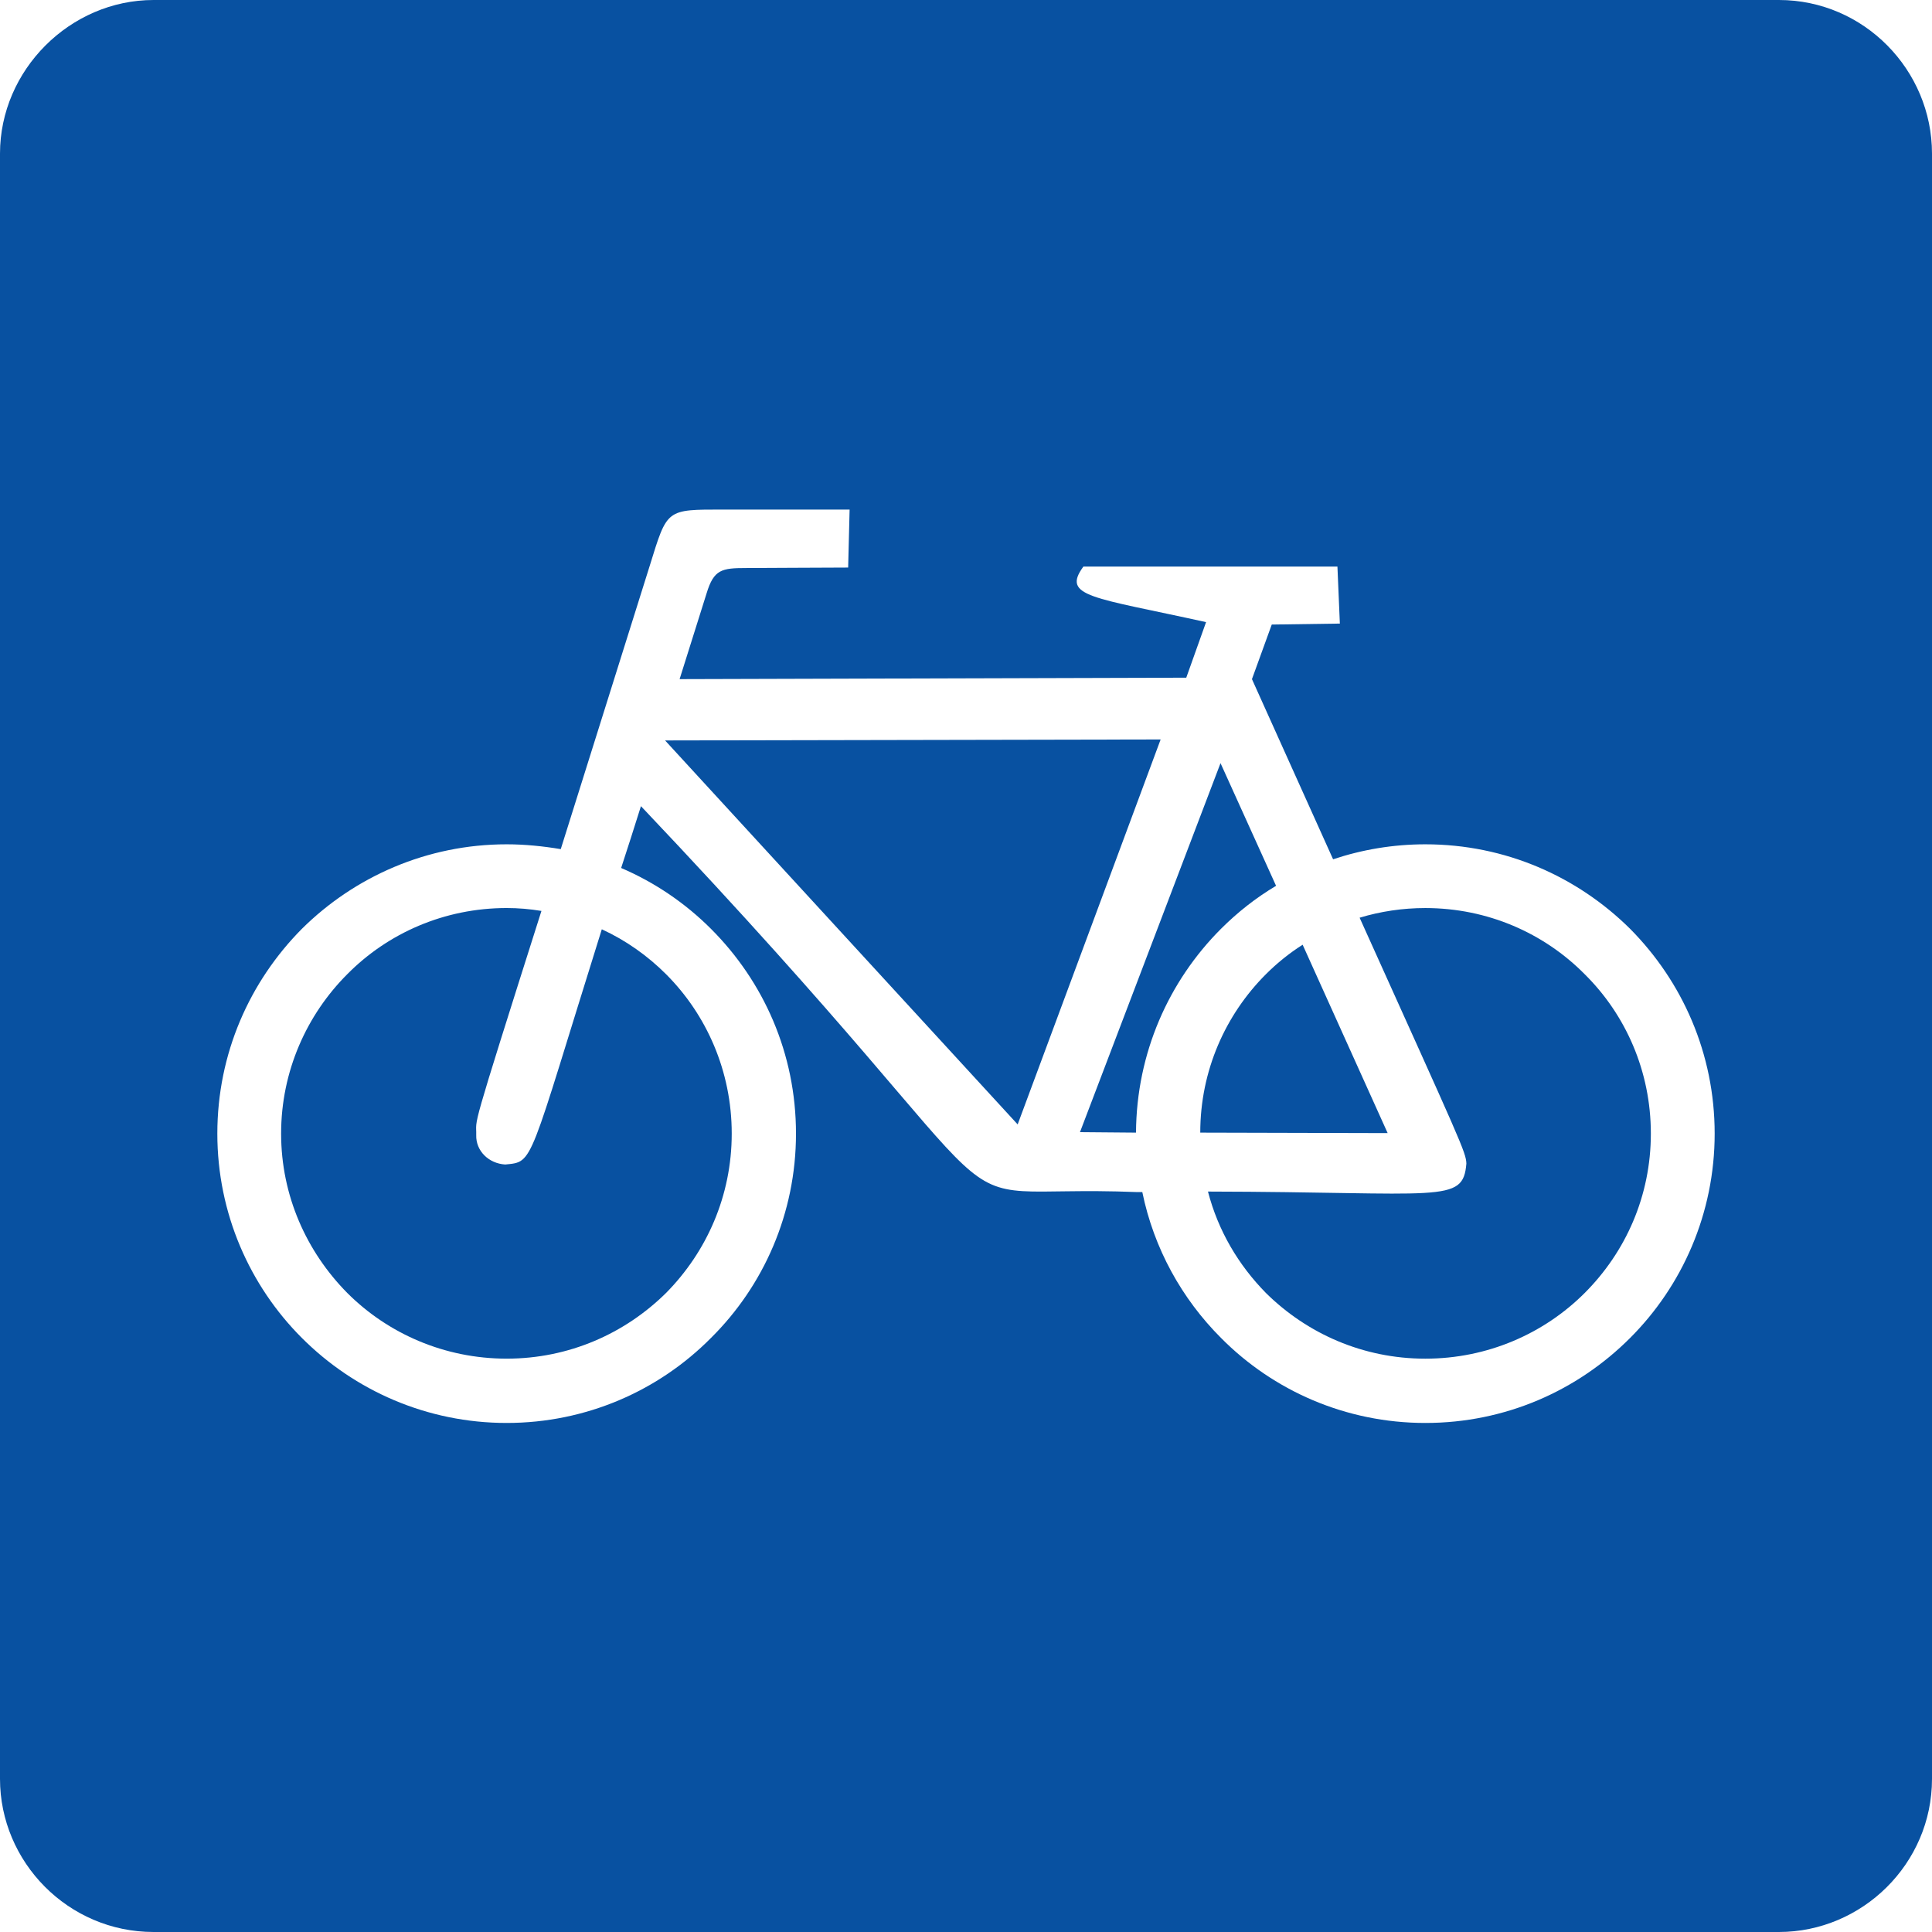 <?xml version="1.0" encoding="UTF-8"?><svg id="Layer_1" xmlns="http://www.w3.org/2000/svg" width="40mm" height="40mm" viewBox="0 0 113.386 113.386"><defs><style>.cls-1{fill:#0851a1;fill-rule:evenodd;}</style></defs><path class="cls-1" d="M9.014,0h95.386c4.989,0,8.986,4.11,8.986,9.014v95.386c0,4.989-4.11,8.986-8.986,8.986H9.014c-5.017,0-9.014-4.11-9.014-8.986V9.014C0,4.11,4.11,0,9.014,0h0ZM49.861,29.906h-7.37c-3.43,0-3.317-.057-4.365,3.317l-5.216,16.611c-1.02-.17-2.098-.283-3.175-.283-4.677,0-8.929,1.899-12.019,4.961-3.061,3.09-4.961,7.313-4.961,12.019,0,4.677,1.899,8.929,4.961,11.991,3.09,3.09,7.342,4.989,12.019,4.989s8.929-1.899,11.991-4.989c3.09-3.061,4.989-7.313,4.989-11.991,0-4.706-1.899-8.929-4.989-12.019-1.502-1.502-3.288-2.721-5.272-3.572.369-1.134.765-2.353,1.162-3.628,25.03,26.391,15.647,22.11,29.112,22.649h.312c.68,3.317,2.324,6.265,4.62,8.561,3.061,3.09,7.313,4.989,11.991,4.989,4.706,0,8.929-1.899,12.019-4.989,3.061-3.061,4.961-7.313,4.961-11.991,0-4.706-1.899-8.929-4.961-12.019-3.09-3.061-7.313-4.961-12.019-4.961-1.899,0-3.713.312-5.414.879-1.332-2.976-2.92-6.463-4.762-10.573l1.162-3.203,3.997-.057-.142-3.345h-14.91c-1.304,1.786.539,1.786,7.2,3.26l-1.162,3.26-29.735.085,1.587-5.046c.425-1.389.879-1.474,2.324-1.474.907,0,4.564-.028,5.981-.028l.085-3.402ZM31.776,53.461c-4.309,13.578-3.798,12.047-3.827,13.153-.028.935.737,1.672,1.701,1.729,1.701-.17,1.304.142,5.669-13.805,1.417.652,2.693,1.559,3.77,2.636,2.381,2.381,3.855,5.698,3.855,9.354,0,3.657-1.474,6.945-3.855,9.354-2.409,2.381-5.698,3.855-9.354,3.855s-6.973-1.474-9.354-3.855c-2.381-2.409-3.883-5.698-3.883-9.354,0-3.657,1.502-6.973,3.883-9.354,2.381-2.409,5.698-3.883,9.354-3.883.68,0,1.361.057,2.041.17h0ZM70.894,69.931c13.748.028,14.967.737,15.165-1.644-.028-.68-.283-1.162-6.265-14.428,1.219-.369,2.523-.567,3.855-.567,3.657,0,6.973,1.474,9.354,3.883,2.409,2.381,3.883,5.698,3.883,9.354,0,3.657-1.474,6.945-3.883,9.354-2.381,2.381-5.698,3.855-9.354,3.855s-6.945-1.474-9.354-3.855c-1.616-1.644-2.806-3.657-3.402-5.953h0ZM39.033,43.455l29.083-.057-8.391,22.592-20.693-22.535ZM71.631,44.787l-8.249,21.657,3.288.028c.028-4.677,1.928-8.901,4.989-11.962.964-.964,2.041-1.814,3.231-2.523l-3.26-7.2ZM70.441,66.472l10.998.028-4.989-11.055c-.765.482-1.502,1.077-2.154,1.729-2.381,2.381-3.855,5.669-3.855,9.298h0Z"/></svg>